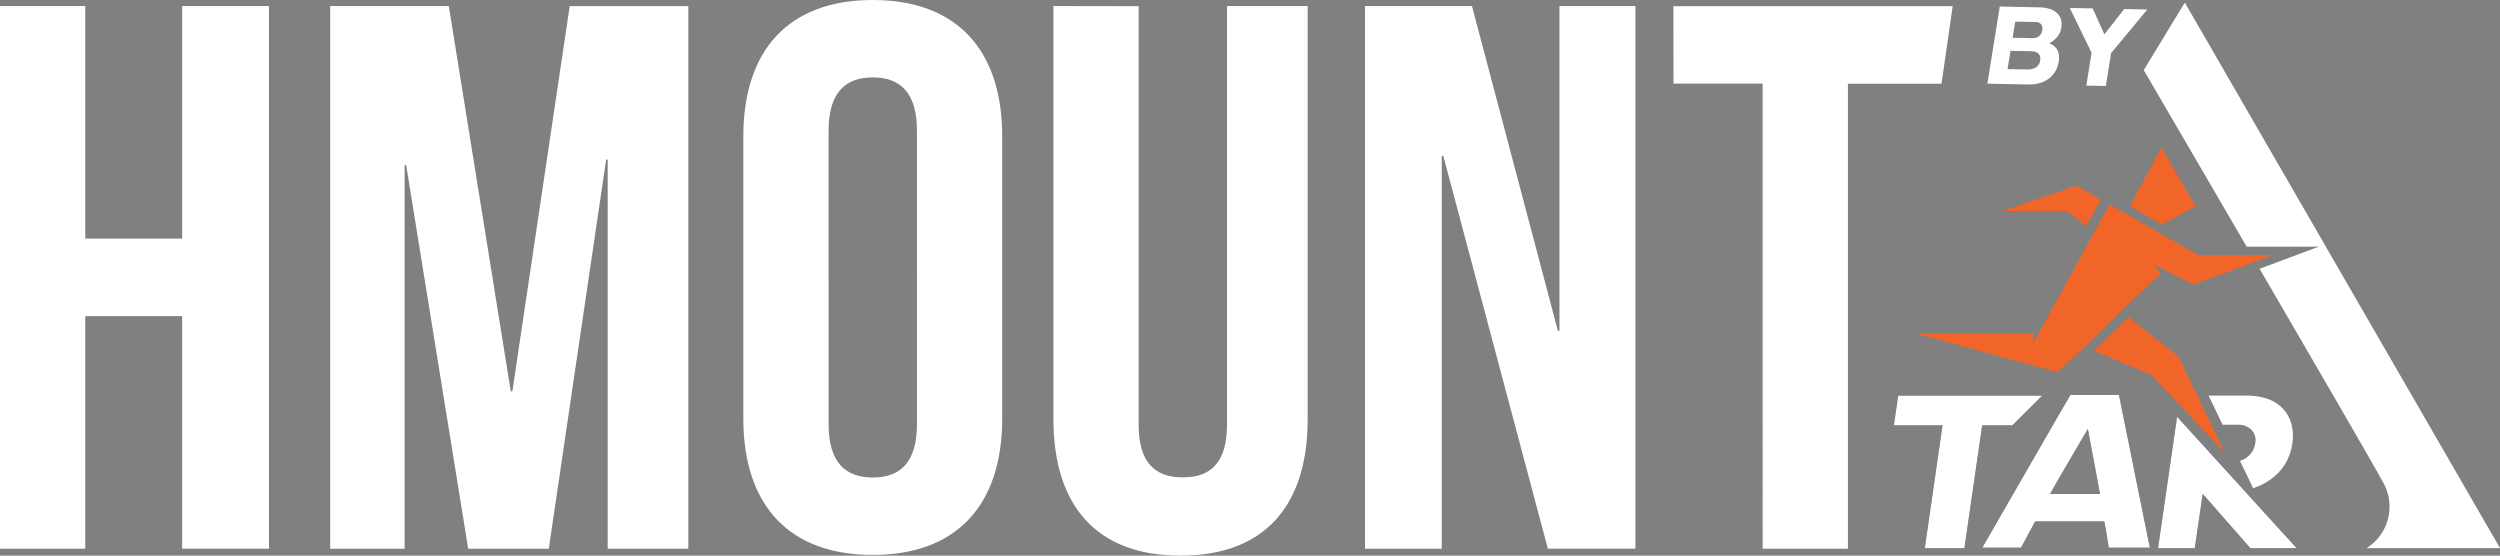 <?xml version="1.0" encoding="UTF-8"?>
<svg xmlns="http://www.w3.org/2000/svg" id="Component_11_1" data-name="Component 11 – 1" width="272.438" height="60.557" viewBox="0 0 272.438 60.557">
  <rect x="0" y="0" width="272.438" height="60.557" fill="#808080" stroke="none"/>
  <path id="Path_4166" data-name="Path 4166" d="M-447.542,242.242l-5.476-4.322-3.713,3.657,6.208,2.608,7.947,8.393Z" transform="translate(684.955 -203.351)" fill="#f26529"></path>
  <path id="Path_4167" data-name="Path 4167" d="M-505.6,193.02l-9.624-5.49-8.358,15.229v-1.178H-536.24l15.4,4.21,11.1-10.745-.621-.993,4.29,2.179,8.6-3.211Z" transform="translate(745.107 -165.23)" fill="#f26529"></path>
  <path id="Path_4168" data-name="Path 4168" d="M-437.191,170.5l3.652-2-3.708-6.343-3.394,6.343Z" transform="translate(672.782 -146.037)" fill="#f26529"></path>
  <path id="Path_4169" data-name="Path 4169" d="M-488.592,183.48l1.578-2.858-2.634-1.512-8.022,2.744h6.99Z" transform="translate(715.927 -158.86)" fill="#f26529"></path>
  <path id="Path_4170" data-name="Path 4170" d="M-545.968,273l-.472,3.243h5.305l-1.936,13.386h4.319l1.938-13.386h3.282l3.265-3.243Z" transform="translate(752.824 -229.89)" fill="#262d33"></path>
  <path id="Path_4171" data-name="Path 4171" d="M-494,283.506c-.1-.638-1.217-6.452-1.327-7.092-.149.273-3.45,5.843-4.122,7.092Zm-7.073,2.983c-.261.487-1.264,2.379-1.541,2.861h-4.212c.93-1.6,9.252-16.094,9.6-16.639h5.291c.243,1.157,2.975,14.779,3.365,16.639h-4.472c-.071-.465-.39-2.367-.487-2.861Z" transform="translate(722.85 -229.671)" fill="#262d33"></path>
  <path id="Path_4172" data-name="Path 4172" d="M-426.1,282.49l-2.074,14.319h4l.869-5.921,5.191,5.921h5.045Z" transform="translate(663.348 -237.07)" fill="#262d33"></path>
  <path id="Path_4173" data-name="Path 4173" d="M-396.693,275.991a3.894,3.894,0,0,0-.974-1.646,4.185,4.185,0,0,0-1.665-1.01,6.867,6.867,0,0,0-2.21-.336h-4.188l.066.051,1.5,3.121h1.629a2.078,2.078,0,0,1,1.5.541,1.6,1.6,0,0,1,.433,1.461,2.341,2.341,0,0,1-.309.889,2.422,2.422,0,0,1-.584.65,2.528,2.528,0,0,1-.772.4h0l1.429,2.973c.178-.058.353-.119.521-.187a6.738,6.738,0,0,0,1.85-1.13,5.652,5.652,0,0,0,1.268-1.587,5.869,5.869,0,0,0,.633-1.948,5.178,5.178,0,0,0-.124-2.223" transform="translate(646.371 -229.889)" fill="#fff"></path>
  <path id="Path_4174" data-name="Path 4174" d="M-410.3,156.554h14.552L-430.1,97.1l-4.475,7.363s5.356,9.167,11.216,19.235h7.864l-4.74,1.77-1.716.643c6.242,10.713,12.624,21.708,13.432,23.225a5.333,5.333,0,0,1-1.789,7.224" transform="translate(668.19 -96.818)" fill="#fff"></path>
  <path id="Path_4175" data-name="Path 4175" d="M-447.542,242.242l-5.476-4.322-3.713,3.657,6.208,2.608,7.947,8.393Z" transform="translate(684.955 -203.351)" fill="#f26529"></path>
  <path id="Path_4176" data-name="Path 4176" d="M-505.6,193.02l-9.624-5.49-8.358,15.229v-1.178H-536.24l15.4,4.21,11.1-10.745-.621-.993,4.29,2.179,8.6-3.211Z" transform="translate(745.107 -165.23)" fill="#f26529"></path>
  <path id="Path_4177" data-name="Path 4177" d="M-437.191,170.5l3.652-2-3.708-6.343-3.394,6.343Z" transform="translate(672.782 -146.037)" fill="#f26529"></path>
  <path id="Path_4178" data-name="Path 4178" d="M-488.592,183.48l1.578-2.858-2.634-1.512-8.022,2.744h6.99Z" transform="translate(715.927 -158.86)" fill="#f26529"></path>
  <path id="Path_4179" data-name="Path 4179" d="M-545.968,273l-.472,3.243h5.305l-1.936,13.386h4.319l1.938-13.386h3.282l3.265-3.243Z" transform="translate(752.824 -229.89)" fill="#fff"></path>
  <path id="Path_4180" data-name="Path 4180" d="M-494,283.506c-.1-.638-1.217-6.452-1.327-7.092-.149.273-3.45,5.843-4.122,7.092Zm-7.073,2.983c-.261.487-1.264,2.379-1.541,2.861h-4.212c.93-1.6,9.252-16.094,9.6-16.639h5.291c.243,1.157,2.975,14.779,3.365,16.639h-4.472c-.071-.465-.39-2.367-.487-2.861Z" transform="translate(722.85 -229.671)" fill="#fff"></path>
  <path id="Path_4181" data-name="Path 4181" d="M-426.1,282.49l-2.074,14.319h4l.869-5.921,5.191,5.921h5.045Z" transform="translate(663.348 -237.07)" fill="#fff"></path>
  <path id="Path_4182" data-name="Path 4182" d="M-1384.84,155.738h-9.291V96.6h9.291v25.343h10.559V96.6h9.461v59.133h-9.461V130.394h-10.559Zm46.373-17.148h.171l6.25-41.985h12.923v59.133h-8.784V113.331h-.168l-6.252,42.406h-8.784l-6.759-41.814h-.168v41.814h-8.11V96.6h12.926Zm25.34-27.783c0-9.461,4.984-14.867,14.106-14.867s14.106,5.405,14.106,14.867v30.739c0,9.461-4.984,14.867-14.106,14.867s-14.106-5.405-14.106-14.867Zm9.291,31.34c0,4.224,1.86,5.829,4.816,5.829s4.816-1.6,4.816-5.829V110.205c0-4.222-1.86-5.829-4.816-5.829s-4.816,1.607-4.816,5.829Zm33.788-45.53v45.6c0,4.224,1.858,5.744,4.816,5.744s4.813-1.519,4.813-5.744V96.6h8.792v45.026c0,9.461-4.73,14.867-13.853,14.867s-13.853-5.405-13.853-14.867V96.6Zm33.2,16.313h-.168v42.808h-8.363V96.6h11.657l9.366,35.4h.168V96.6h8.278v59.133h-9.544Zm25.077-16.313h30.433l-1.217,8.449h-10.2v50.672h-9.291V105.053h-9.714Z" transform="translate(1394.131 -95.94)" fill="#fff"></path>
  <path id="Path_4184" data-name="Path 4184" d="M5.527,0A3.85,3.85,0,0,1,6.6.14a2.094,2.094,0,0,1,.8.414,1.6,1.6,0,0,1,.463.682,1.941,1.941,0,0,1,.073.931,2.087,2.087,0,0,1-.177.6,2.162,2.162,0,0,1-.3.475,2.757,2.757,0,0,1-.383.371,3.128,3.128,0,0,1-.426.286,1.581,1.581,0,0,1,.895.694,1.929,1.929,0,0,1,.177,1.266,2.981,2.981,0,0,1-.359,1.1,2.721,2.721,0,0,1-.7.8,3.062,3.062,0,0,1-.98.5,4.059,4.059,0,0,1-1.2.17H0L1.181,0ZM4.358,6.793a1.651,1.651,0,0,0,.876-.237A1.016,1.016,0,0,0,5.7,5.77a1,1,0,0,0-.037-.481.629.629,0,0,0-.231-.3.981.981,0,0,0-.365-.152A2.107,2.107,0,0,0,4.638,4.8H2.447l-.28,2Zm.475-3.421a1.1,1.1,0,0,0,.438-.079.99.99,0,0,0,.31-.207.878.878,0,0,0,.195-.292,1.433,1.433,0,0,0,.091-.323,1.035,1.035,0,0,0,0-.317.615.615,0,0,0-.116-.28A.631.631,0,0,0,5.5,1.68a1.04,1.04,0,0,0-.42-.073H2.9L2.654,3.372Zm6.452,1.461L8.813,0h2.5l1.327,2.8L14.742,0h2.52L13.415,4.833l-.5,3.591h-2.13Z" transform="translate(216.743 0.69) rotate(1.146)" fill="#fff"></path>
</svg>

